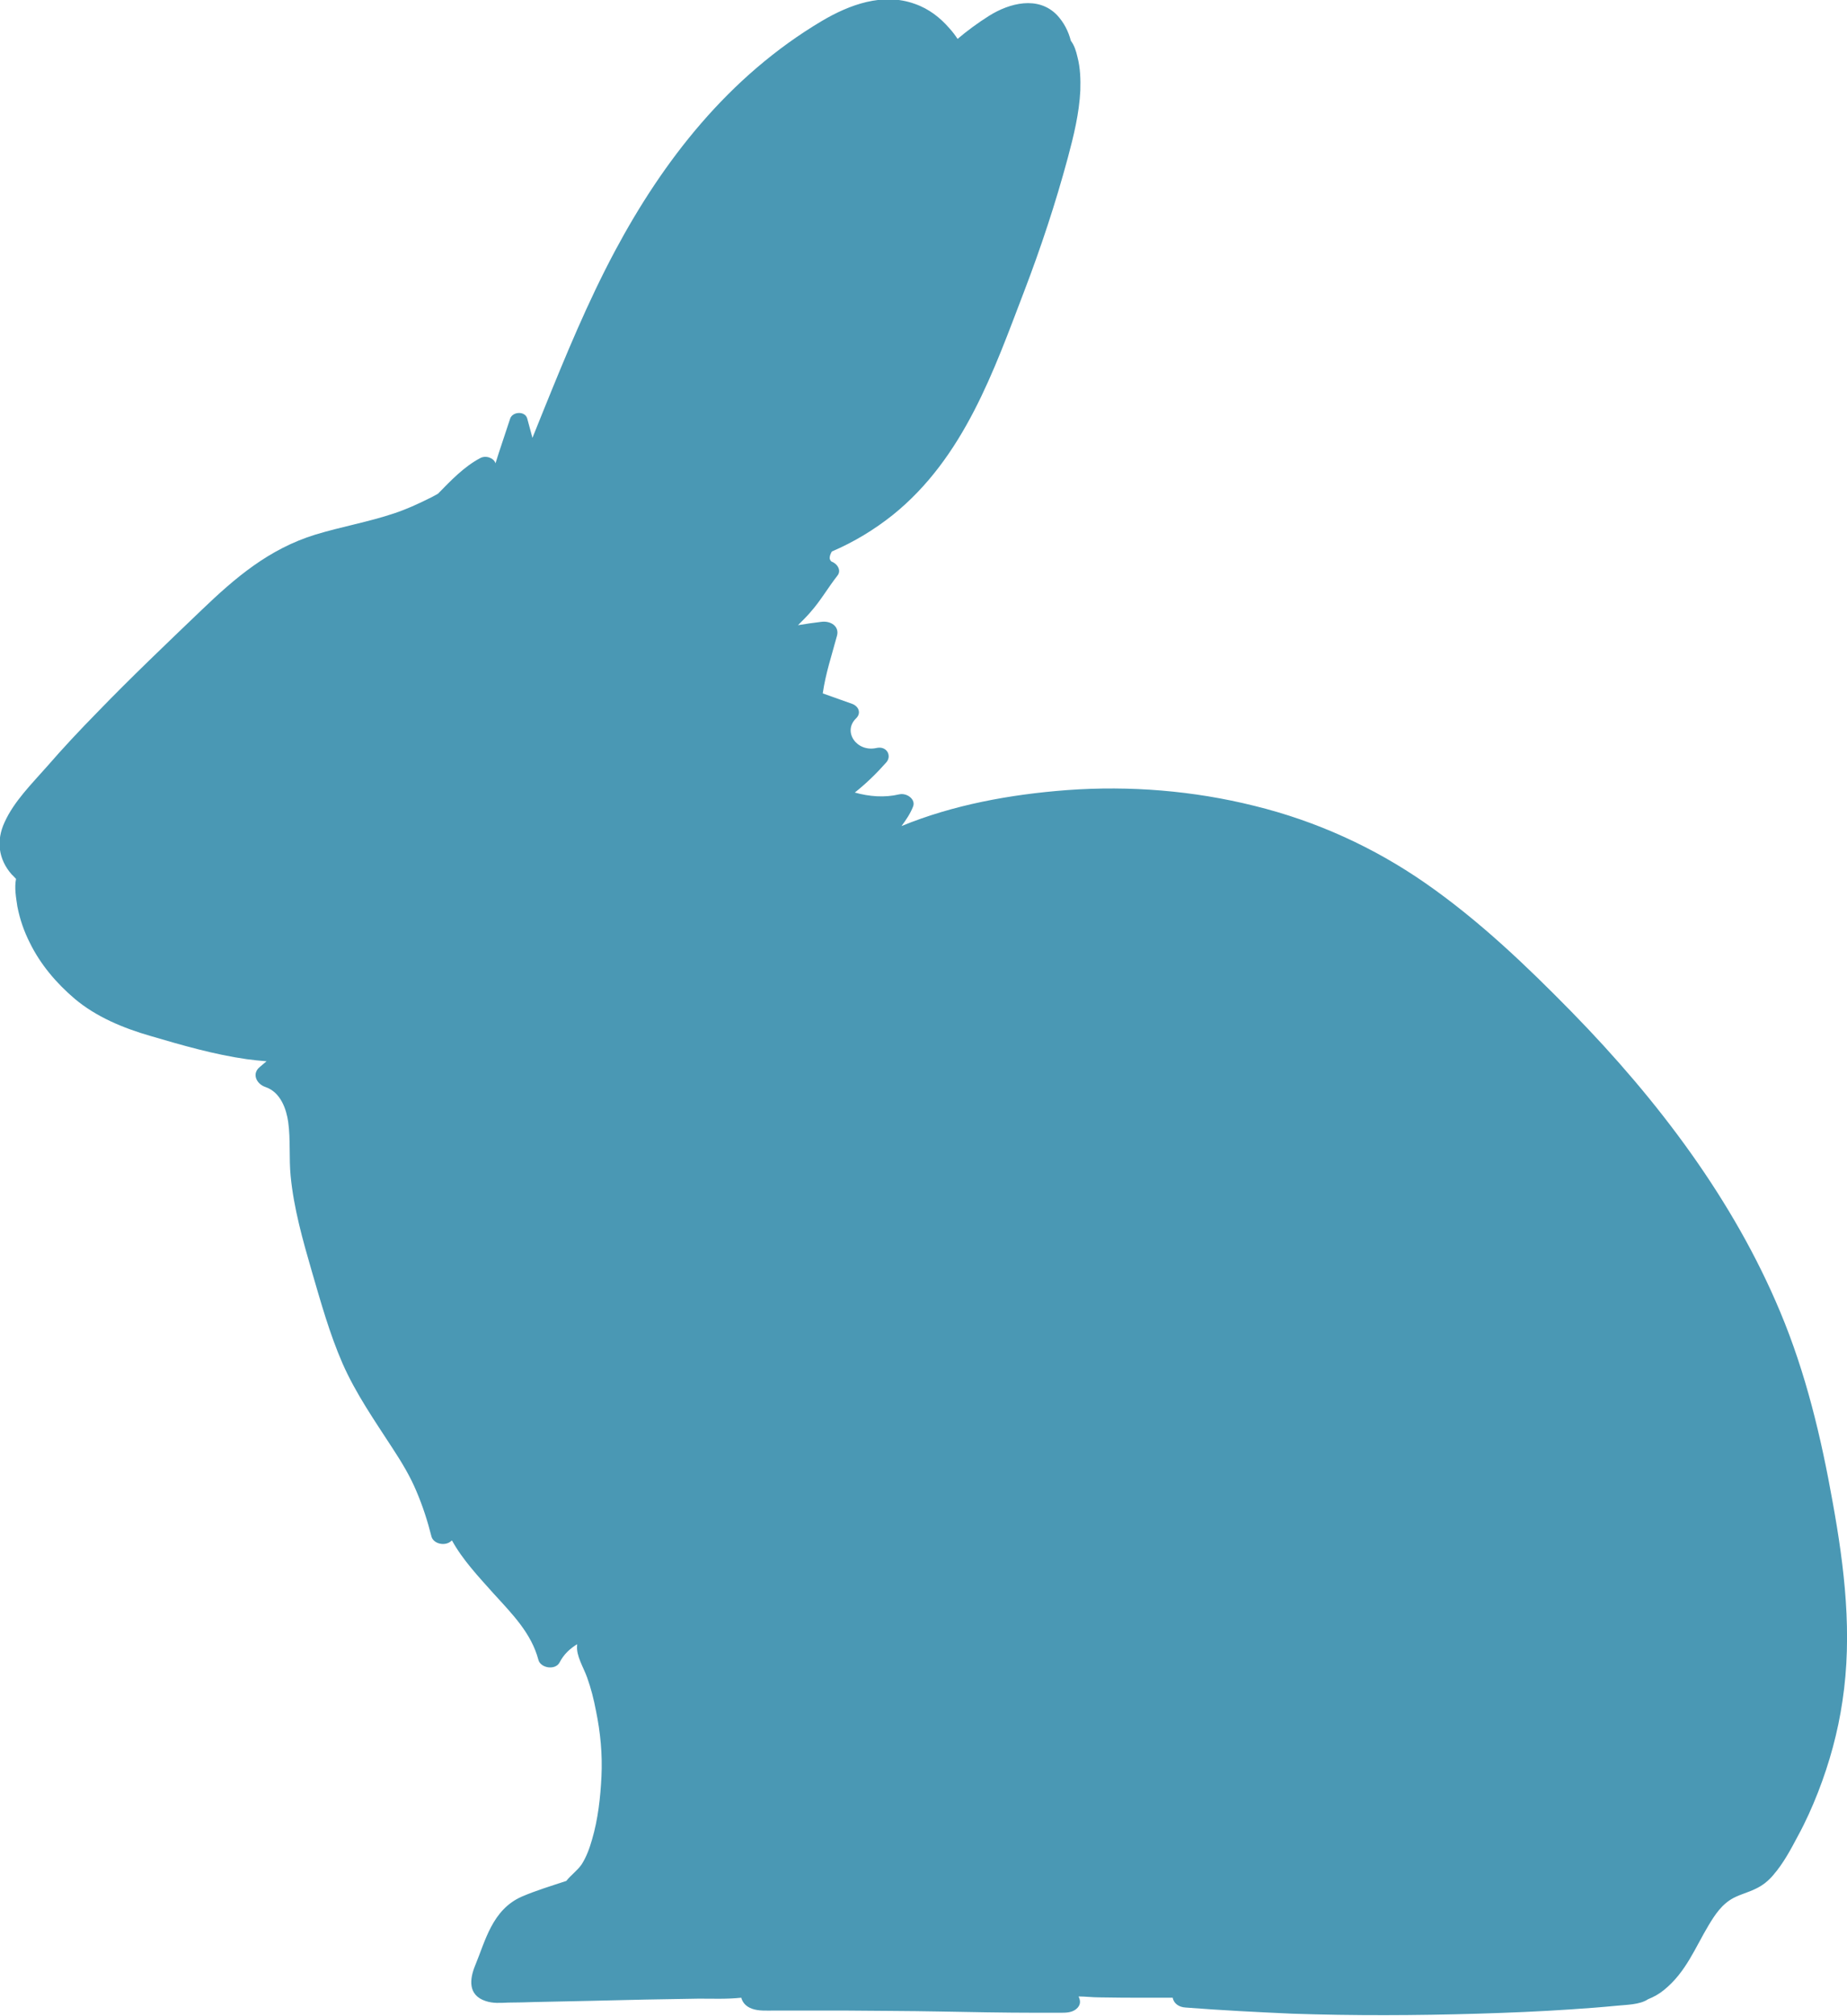 <svg width="22" height="24" viewBox="0 0 22 24" fill="none" xmlns="http://www.w3.org/2000/svg">
<path d="M0.145 10.414C0.145 10.414 0.174 10.443 0.191 10.462C0.17 10.568 0.191 10.685 0.207 10.791C0.236 10.941 0.286 11.087 0.357 11.226C0.481 11.478 0.668 11.701 0.892 11.891C1.145 12.103 1.465 12.238 1.797 12.333C2.171 12.443 2.553 12.553 2.939 12.608C3.017 12.619 3.096 12.626 3.175 12.633C3.15 12.655 3.121 12.677 3.092 12.703C2.997 12.783 3.055 12.904 3.163 12.94C3.345 13.002 3.412 13.207 3.433 13.357C3.462 13.569 3.441 13.785 3.462 14C3.499 14.384 3.607 14.764 3.715 15.137C3.823 15.507 3.926 15.876 4.08 16.23C4.238 16.589 4.462 16.91 4.678 17.243C4.786 17.408 4.885 17.572 4.96 17.751C5.035 17.927 5.093 18.106 5.139 18.289C5.163 18.38 5.305 18.409 5.375 18.343C5.375 18.343 5.383 18.34 5.383 18.336C5.512 18.57 5.699 18.767 5.882 18.972C6.106 19.217 6.33 19.444 6.413 19.758C6.438 19.857 6.616 19.886 6.666 19.788C6.716 19.692 6.786 19.627 6.874 19.572C6.874 19.576 6.874 19.583 6.874 19.586C6.861 19.711 6.952 19.85 6.994 19.97C7.04 20.098 7.073 20.23 7.098 20.361C7.152 20.621 7.177 20.884 7.164 21.147C7.152 21.396 7.123 21.656 7.052 21.897C7.023 21.999 6.986 22.102 6.928 22.193C6.878 22.266 6.799 22.321 6.745 22.39C6.566 22.449 6.384 22.504 6.214 22.577C5.861 22.734 5.782 23.103 5.657 23.403C5.595 23.557 5.57 23.75 5.786 23.82C5.873 23.849 5.96 23.842 6.052 23.838C6.164 23.838 6.272 23.834 6.384 23.831C6.82 23.823 7.251 23.812 7.687 23.802C7.899 23.798 8.115 23.794 8.326 23.791C8.488 23.791 8.663 23.798 8.829 23.78C8.845 23.834 8.879 23.882 8.957 23.911C9.036 23.94 9.136 23.933 9.219 23.933C9.306 23.933 9.397 23.933 9.485 23.933C9.676 23.933 9.866 23.933 10.062 23.933C10.439 23.937 10.817 23.937 11.191 23.944C11.572 23.951 11.959 23.959 12.34 23.959C12.436 23.959 12.531 23.959 12.627 23.959C12.693 23.959 12.76 23.959 12.814 23.919C12.876 23.871 12.872 23.816 12.847 23.765C12.93 23.765 13.013 23.776 13.1 23.776C13.283 23.78 13.47 23.78 13.652 23.78C13.756 23.78 13.864 23.78 13.968 23.78C13.98 23.845 14.038 23.893 14.125 23.897C14.549 23.93 14.968 23.951 15.391 23.97C16.126 23.995 16.865 23.992 17.604 23.97C17.973 23.959 18.338 23.944 18.708 23.919C18.891 23.907 19.077 23.893 19.26 23.875C19.368 23.864 19.534 23.864 19.63 23.798C19.696 23.772 19.762 23.736 19.82 23.688C20.082 23.476 20.19 23.187 20.352 22.917C20.427 22.793 20.509 22.665 20.651 22.591C20.734 22.548 20.825 22.526 20.908 22.485C20.995 22.445 21.066 22.387 21.124 22.317C21.244 22.178 21.331 22.014 21.414 21.857C21.506 21.689 21.585 21.513 21.655 21.334C21.792 20.983 21.892 20.617 21.946 20.248C22.066 19.455 21.971 18.662 21.829 17.879C21.692 17.111 21.51 16.344 21.203 15.613C20.651 14.293 19.758 13.105 18.716 12.041C18.181 11.496 17.616 10.955 16.973 10.509C16.367 10.089 15.682 9.774 14.939 9.592C14.217 9.412 13.457 9.35 12.71 9.405C12.033 9.456 11.352 9.581 10.738 9.833C10.792 9.76 10.842 9.687 10.875 9.603C10.912 9.515 10.8 9.434 10.709 9.456C10.535 9.497 10.352 9.482 10.182 9.434C10.319 9.325 10.443 9.204 10.556 9.076C10.626 8.999 10.564 8.875 10.439 8.904C10.203 8.956 10.033 8.707 10.198 8.55C10.261 8.488 10.228 8.407 10.149 8.378C10.033 8.338 9.916 8.294 9.8 8.254C9.833 8.02 9.908 7.797 9.97 7.566C9.999 7.457 9.896 7.387 9.783 7.402C9.688 7.413 9.597 7.427 9.505 7.442C9.555 7.391 9.609 7.34 9.655 7.285C9.775 7.15 9.862 6.996 9.974 6.853C10.028 6.788 9.97 6.704 9.896 6.682C9.929 6.693 9.891 6.689 9.883 6.649C9.883 6.634 9.883 6.63 9.887 6.612C9.891 6.598 9.9 6.579 9.908 6.565C10.174 6.451 10.414 6.305 10.634 6.13C11.485 5.446 11.842 4.4 12.199 3.468C12.399 2.945 12.573 2.419 12.718 1.882C12.789 1.618 12.855 1.348 12.868 1.077C12.872 0.946 12.868 0.807 12.834 0.679C12.818 0.609 12.797 0.54 12.755 0.485C12.726 0.372 12.672 0.266 12.589 0.178C12.365 -0.052 12.025 0.035 11.78 0.189C11.647 0.273 11.523 0.364 11.406 0.463C11.377 0.419 11.344 0.375 11.307 0.335C11.199 0.211 11.066 0.105 10.896 0.046C10.514 -0.092 10.116 0.057 9.792 0.248C8.671 0.913 7.895 1.922 7.326 2.986C6.998 3.6 6.737 4.236 6.479 4.872C6.434 4.985 6.388 5.099 6.342 5.212C6.322 5.135 6.301 5.058 6.28 4.982C6.255 4.89 6.106 4.898 6.077 4.982C6.031 5.121 5.985 5.26 5.94 5.395C5.927 5.435 5.915 5.475 5.902 5.515C5.882 5.45 5.786 5.417 5.72 5.453C5.525 5.556 5.367 5.724 5.217 5.877C5.18 5.896 5.147 5.918 5.105 5.936C4.973 6.002 4.836 6.064 4.694 6.111C4.387 6.214 4.068 6.269 3.756 6.364C3.2 6.535 2.797 6.883 2.407 7.256C1.984 7.661 1.56 8.064 1.154 8.484C0.95 8.692 0.751 8.904 0.56 9.124C0.377 9.332 0.166 9.54 0.054 9.789C-0.046 10.005 -0.021 10.228 0.141 10.411L0.145 10.414Z" fill="#4A98B4"/>
</svg>
